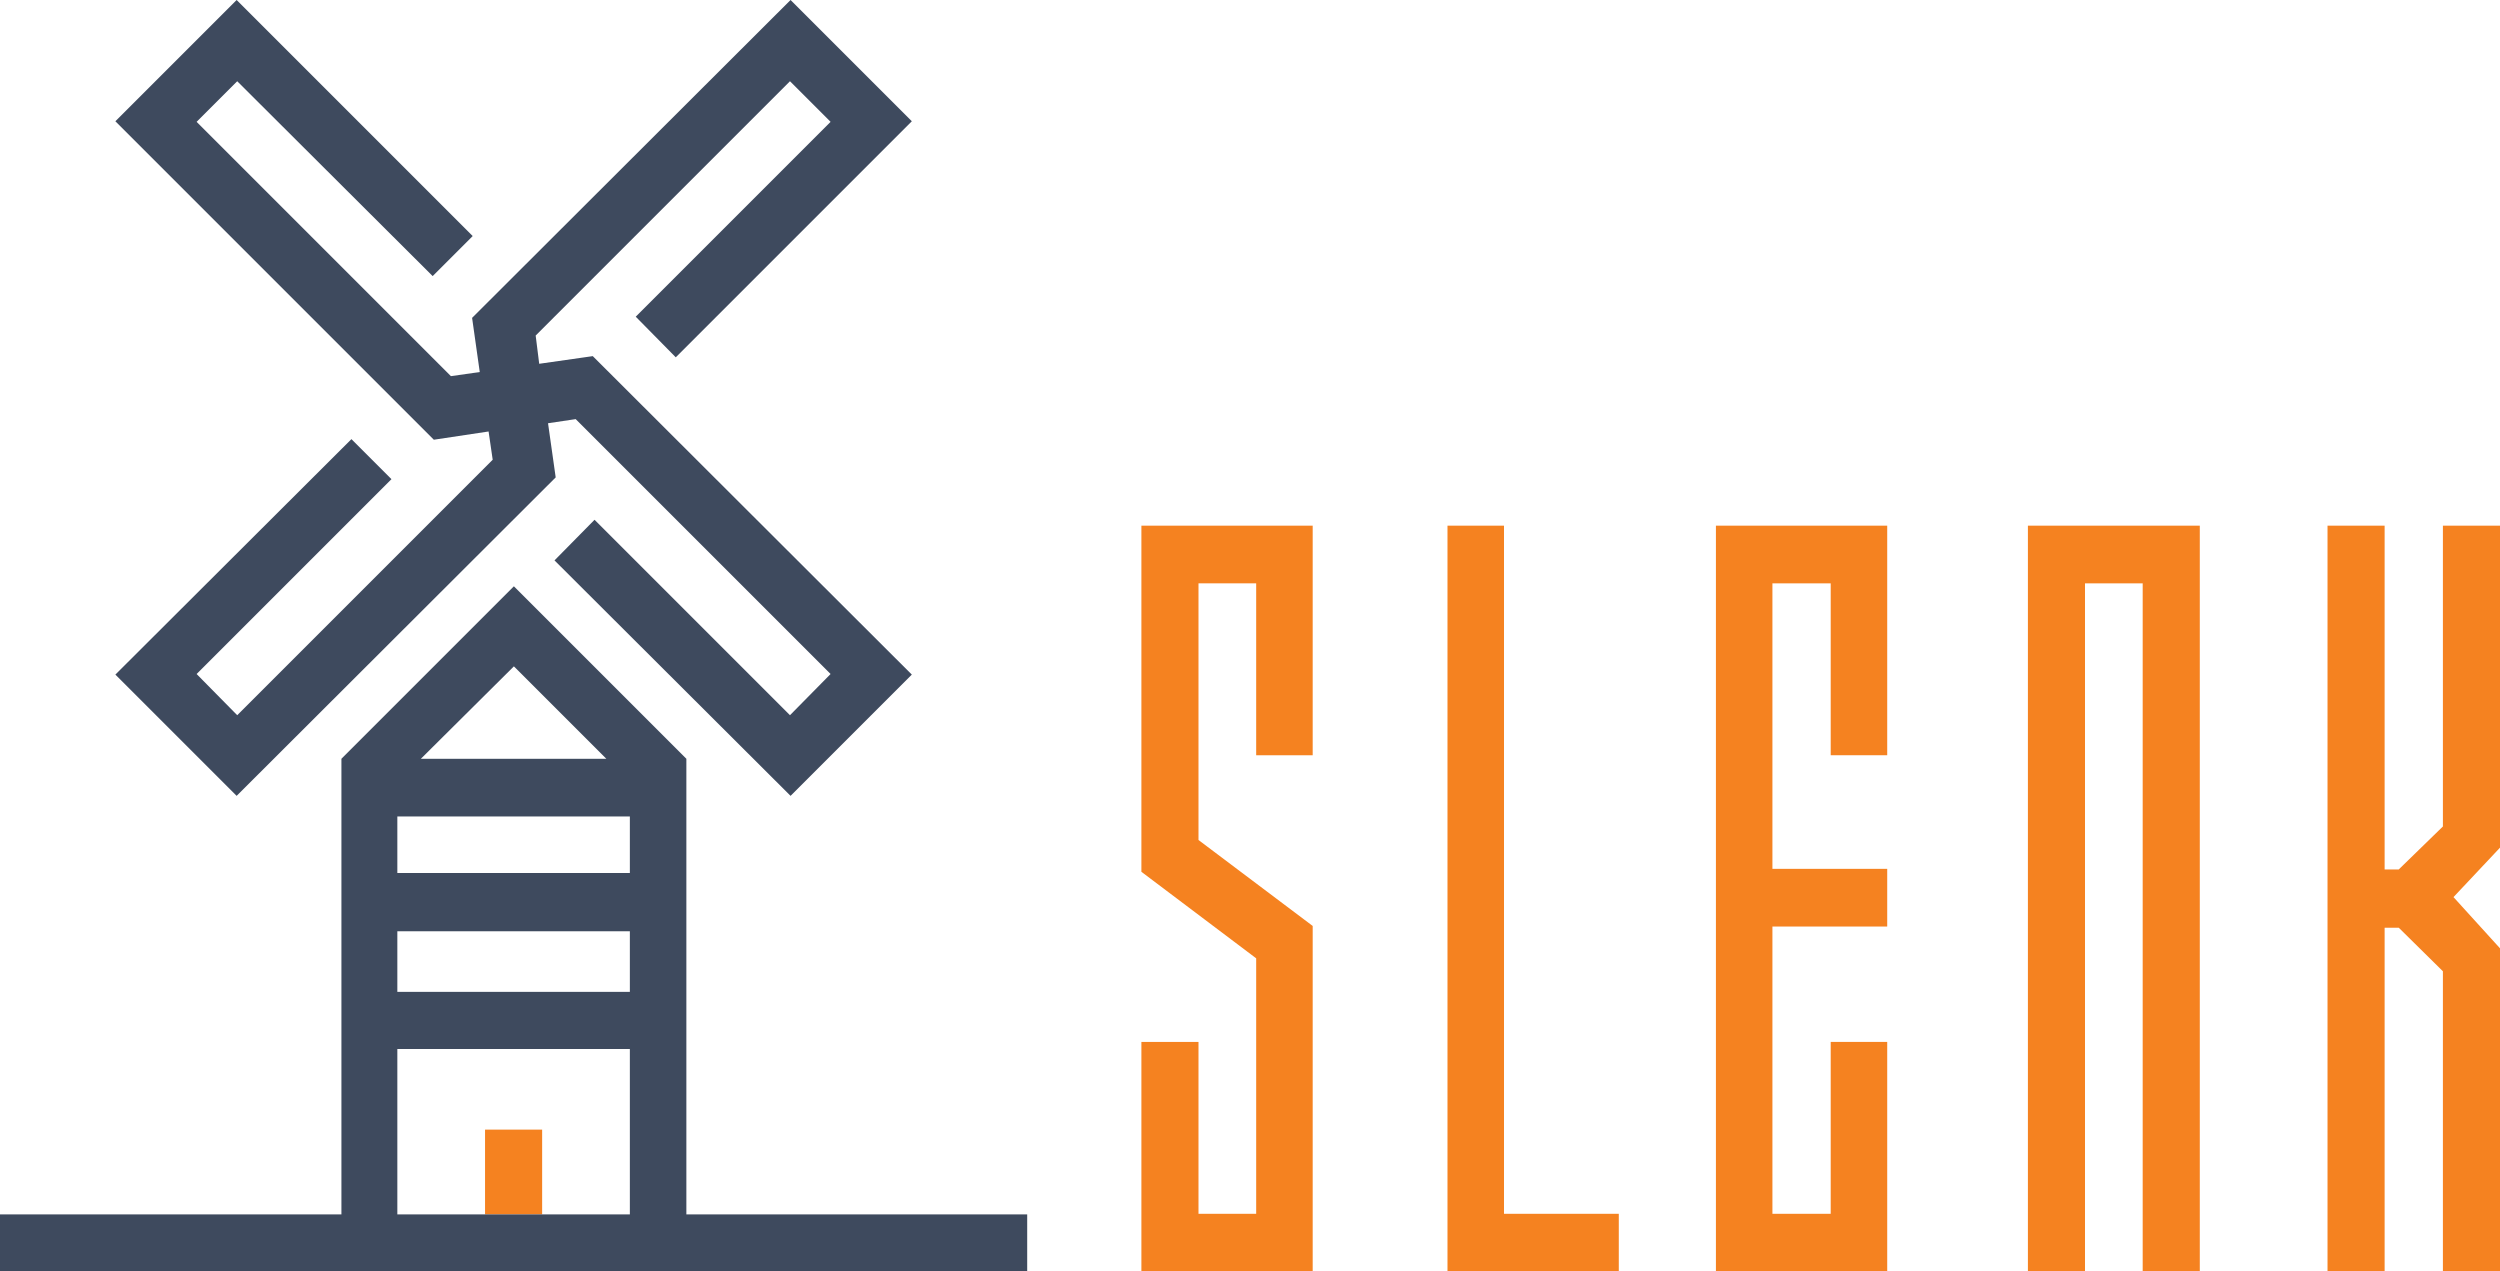 <?xml version="1.0" encoding="utf-8"?>
<!-- Generator: Adobe Illustrator 22.1.0, SVG Export Plug-In . SVG Version: 6.00 Build 0)  -->
<svg version="1.1" id="Layer_1" xmlns="http://www.w3.org/2000/svg" xmlns:xlink="http://www.w3.org/1999/xlink" x="0px" y="0px"
	 viewBox="0 0 424.7 216" style="enable-background:new 0 0 424.7 216;" xml:space="preserve">
<style type="text/css">
	.st0{fill:#F58220;}
	.st1{fill:#3E4A5E;}
</style>
<g>
	<g>
		<polygon class="st0" points="193.9,148.1 213.4,162.8 213.4,206.2 203.6,206.2 203.6,177 193.9,177 193.9,216 223,216 223,157.3 
			203.6,142.7 203.6,99.1 213.4,99.1 213.4,128.3 223,128.3 223,89.3 193.9,89.3 		"/>
		<polygon class="st0" points="255.5,89.3 245.9,89.3 245.9,216 275,216 275,206.2 255.5,206.2 		"/>
		<polygon class="st0" points="291.5,216 320.6,216 320.6,177 311,177 311,206.2 301.1,206.2 301.1,157.4 320.6,157.4 320.6,147.6 
			301.1,147.6 301.1,99.1 311,99.1 311,128.3 320.6,128.3 320.6,89.3 291.5,89.3 		"/>
		<polygon class="st0" points="344.5,216 354.2,216 354.2,99.1 364,99.1 364,216 373.7,216 373.7,89.3 344.5,89.3 		"/>
		<polygon class="st0" points="424.7,89.3 415,89.3 415,140.4 407.5,147.7 405.1,147.7 405.1,89.3 395.4,89.3 395.4,216 405.1,216 
			405.1,157.6 407.5,157.6 415,165 415,216 424.7,216 424.7,161.1 416.8,152.4 424.7,144 		"/>
		<rect x="82.4" y="191.9" class="st0" width="9.7" height="14.4"/>
	</g>
	<g>
		<polygon class="st1" points="59.7,74.6 19.6,114.6 40.2,135.2 94.4,81.1 93.1,71.9 97.8,71.2 141.1,114.5 134.2,121.5 101,88.3 
			94.2,95.2 134.3,135.2 154.9,114.6 100.7,60.5 91.6,61.8 91,57 134.2,13.8 141.1,20.7 108,53.8 114.8,60.7 154.9,20.6 134.3,0 
			80.2,54 81.5,63.2 76.6,63.9 33.4,20.7 40.3,13.8 73.5,46.9 80.3,40.1 40.2,0 19.6,20.6 73.7,74.7 83,73.3 83.7,78.1 40.3,121.5 
			33.4,114.5 66.5,81.4 		"/>
		<path class="st1" d="M116.6,206.3v-77.4h0l-22.5-22.5l0,0l-6.8-6.8l0,0l0,0l-6.8,6.8l0,0l-22.5,22.5h0v77.4H0v9.7h174.5v-9.7
			H116.6z M67.5,138.7H107v9.6H67.5V138.7z M107,158.2v10.3H67.5v-10.3H107z M87.3,113.2l15.7,15.7H71.5L87.3,113.2z M67.5,178.2
			H107v28.1H67.5V178.2z"/>
	</g>
</g>
</svg>
